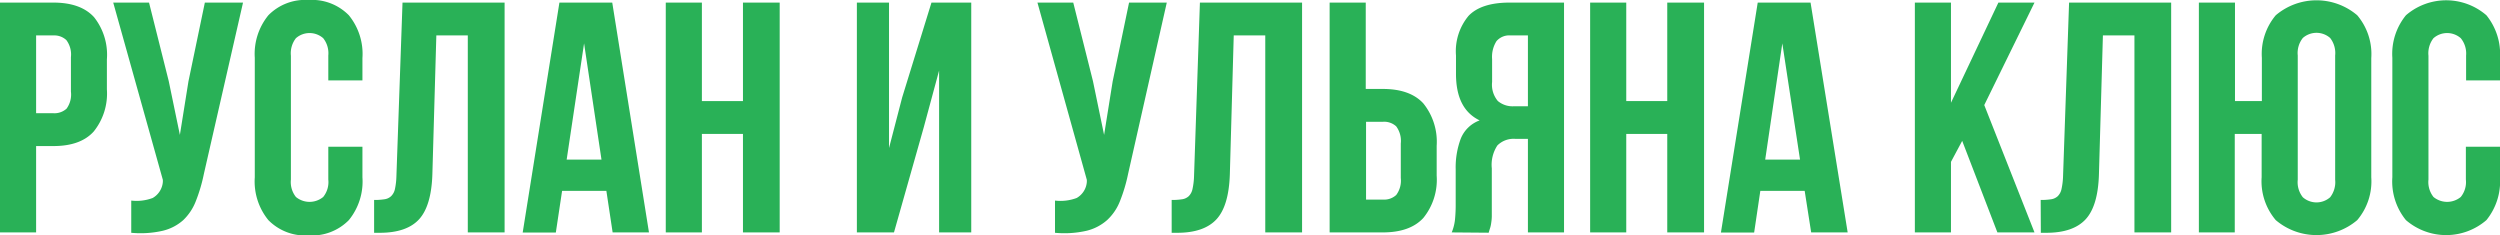 <?xml version="1.0" encoding="UTF-8"?> <svg xmlns="http://www.w3.org/2000/svg" id="Слой_1" data-name="Слой 1" viewBox="0 0 327.44 30.79"> <defs> <style>.cls-1{opacity:0.3;}.cls-2{fill:#29b157;}</style> </defs> <path class="cls-2" d="M7,.34q3.57,0,5.31,1.9A7.92,7.92,0,0,1,14,7.78V11.7a7.92,7.92,0,0,1-1.74,5.54Q10.54,19.13,7,19.13H4.73V30.44H0V.34ZM4.73,4.64V14.83H7a2.35,2.35,0,0,0,1.72-.6A3.15,3.15,0,0,0,9.29,12V7.48a3.15,3.15,0,0,0-.6-2.23A2.32,2.32,0,0,0,7,4.64Z"></path> <path class="cls-2" d="M26.7,22.79a20.9,20.9,0,0,1-1.05,3.55A6.84,6.84,0,0,1,24,28.83a6.19,6.19,0,0,1-2.71,1.4,13,13,0,0,1-4.1.26V26.27A6,6,0,0,0,20,25.93a2.66,2.66,0,0,0,1.33-2.11l0-.26L14.83.34h4.69L22.1,10.62l1.46,7.05,1.12-7L26.83.34h5Z"></path> <path class="cls-2" d="M47.47,19.22v4a8,8,0,0,1-1.78,5.61,6.76,6.76,0,0,1-5.27,2,6.76,6.76,0,0,1-5.27-2,8,8,0,0,1-1.78-5.61V7.57A8,8,0,0,1,35.15,2a6.76,6.76,0,0,1,5.27-2,6.76,6.76,0,0,1,5.27,2,8,8,0,0,1,1.78,5.61v2.92H43V7.27A3.16,3.16,0,0,0,42.33,5a2.71,2.71,0,0,0-3.57,0,3.21,3.21,0,0,0-.66,2.3V23.52a3.14,3.14,0,0,0,.66,2.28,2.81,2.81,0,0,0,3.57,0A3.09,3.09,0,0,0,43,23.52v-4.3Z"></path> <path class="cls-2" d="M49,26.19a8.43,8.43,0,0,0,1.35-.09,1.57,1.57,0,0,0,.88-.41,1.84,1.84,0,0,0,.5-.94,9.18,9.18,0,0,0,.19-1.66L52.72.34H66.09v30.1H61.27V4.64H57.15l-.52,18.19c-.09,2.75-.67,4.72-1.74,5.89s-2.79,1.77-5.14,1.77H49Z"></path> <path class="cls-2" d="M85,30.44H80.24L79.42,25h-5.8l-.82,5.46H68.46L73.27.34h6.92ZM74.22,20.9h4.56L76.5,5.68Z"></path> <path class="cls-2" d="M91.93,30.44H87.2V.34h4.73v12.9h5.38V.34h4.81v30.1H97.31V17.54H91.93Z"></path> <path class="cls-2" d="M117.09,30.44h-4.86V.34h4.21V19.39l1.72-6.62L122,.34h5.21v30.1H123V9.24L121,16.64Z"></path> <path class="cls-2" d="M147.75,22.79a20.87,20.87,0,0,1-1.06,3.55A6.7,6.7,0,0,1,145,28.83a6.3,6.3,0,0,1-2.71,1.4,13.06,13.06,0,0,1-4.11.26V26.27a6,6,0,0,0,2.84-.34,2.64,2.64,0,0,0,1.33-2.11l0-.26L135.88.34h4.69l2.58,10.28,1.46,7.05,1.12-7L147.88.34h4.94Z"></path> <path class="cls-2" d="M153.46,26.19a8.48,8.48,0,0,0,1.36-.09,1.61,1.61,0,0,0,.88-.41,1.83,1.83,0,0,0,.49-.94,9,9,0,0,0,.2-1.66L157.16.34h13.38v30.1h-4.82V4.64h-4.13l-.51,18.19c-.09,2.75-.67,4.72-1.75,5.89s-2.79,1.77-5.13,1.77h-.74Z"></path> <path class="cls-2" d="M174.15,30.44V.34h4.73V11.65h2.23q3.57,0,5.31,1.89a8,8,0,0,1,1.75,5.55V23a7.93,7.93,0,0,1-1.75,5.55q-1.74,1.89-5.31,1.89Zm7-4.3a2.32,2.32,0,0,0,1.72-.6,3.15,3.15,0,0,0,.6-2.23V18.79a3.2,3.2,0,0,0-.6-2.24,2.32,2.32,0,0,0-1.72-.6h-2.23V26.14Z"></path> <path class="cls-2" d="M190.14,30.44a6,6,0,0,0,.43-1.69,18.74,18.74,0,0,0,.09-2V22.15a10.72,10.72,0,0,1,.67-4,4.21,4.21,0,0,1,2.47-2.38c-2.07-1-3.1-3-3.1-6.11V7.27a7.23,7.23,0,0,1,1.66-5.21c1.1-1.14,2.89-1.72,5.35-1.72h7.14v30.1h-4.73V18.19h-1.63a3,3,0,0,0-2.37.86,4.61,4.61,0,0,0-.73,3v4.73c0,.6,0,1.1,0,1.5s-.05.73-.09,1a3.58,3.58,0,0,1-.15.64c-.06.18-.11.36-.17.56Zm7.7-25.8a2.2,2.2,0,0,0-1.83.74,3.84,3.84,0,0,0-.58,2.36v3a3.31,3.31,0,0,0,.75,2.49,3,3,0,0,0,2.09.69h1.85V4.64Z"></path> <path class="cls-2" d="M213,30.44h-4.73V.34H213v12.9h5.37V.34h4.82v30.1h-4.82V17.54H213Z"></path> <path class="cls-2" d="M242,30.44h-4.78L236.37,25h-5.81l-.81,5.46H225.4L230.22.34h6.92Zm-10.8-9.54h4.56L233.44,5.68Z"></path> <path class="cls-2" d="M257,18.45l-1.47,2.75v9.24h-4.73V.34h4.73V13.46L261.74.34h4.73l-6.58,13.42,6.58,16.68h-4.86Z"></path> <path class="cls-2" d="M267.28,26.19a8.48,8.48,0,0,0,1.36-.09,1.61,1.61,0,0,0,.88-.41,1.83,1.83,0,0,0,.49-.94,9,9,0,0,0,.2-1.66L271,.34h13.37v30.1h-4.81V4.64h-4.13l-.52,18.19c-.08,2.75-.66,4.72-1.74,5.89s-2.79,1.77-5.14,1.77h-.73Z"></path> <path class="cls-2" d="M296.22,17.54H292.7v12.9H288V.34h4.73v12.9h3.52V7.57A7.86,7.86,0,0,1,298.07,2a8.24,8.24,0,0,1,10.67,0,7.85,7.85,0,0,1,1.84,5.61V23.22a7.85,7.85,0,0,1-1.84,5.61,8.24,8.24,0,0,1-10.67,0,7.86,7.86,0,0,1-1.85-5.61Zm4.73,6a3.16,3.16,0,0,0,.67,2.3,2.71,2.71,0,0,0,3.57,0,3.21,3.21,0,0,0,.66-2.3V7.27a3.21,3.21,0,0,0-.66-2.3,2.71,2.71,0,0,0-3.57,0,3.16,3.16,0,0,0-.67,2.3Z"></path> <path class="cls-2" d="M327.44,19.22v4a8.07,8.07,0,0,1-1.78,5.61,8.06,8.06,0,0,1-10.54,0,8,8,0,0,1-1.78-5.61V7.57A8,8,0,0,1,315.12,2a8.06,8.06,0,0,1,10.54,0,8.07,8.07,0,0,1,1.78,5.61v2.92H323V7.27A3.16,3.16,0,0,0,322.3,5a2.71,2.71,0,0,0-3.57,0,3.21,3.21,0,0,0-.66,2.3V23.52a3.14,3.14,0,0,0,.66,2.28,2.81,2.81,0,0,0,3.57,0,3.09,3.09,0,0,0,.67-2.28v-4.3Z"></path> </svg> 